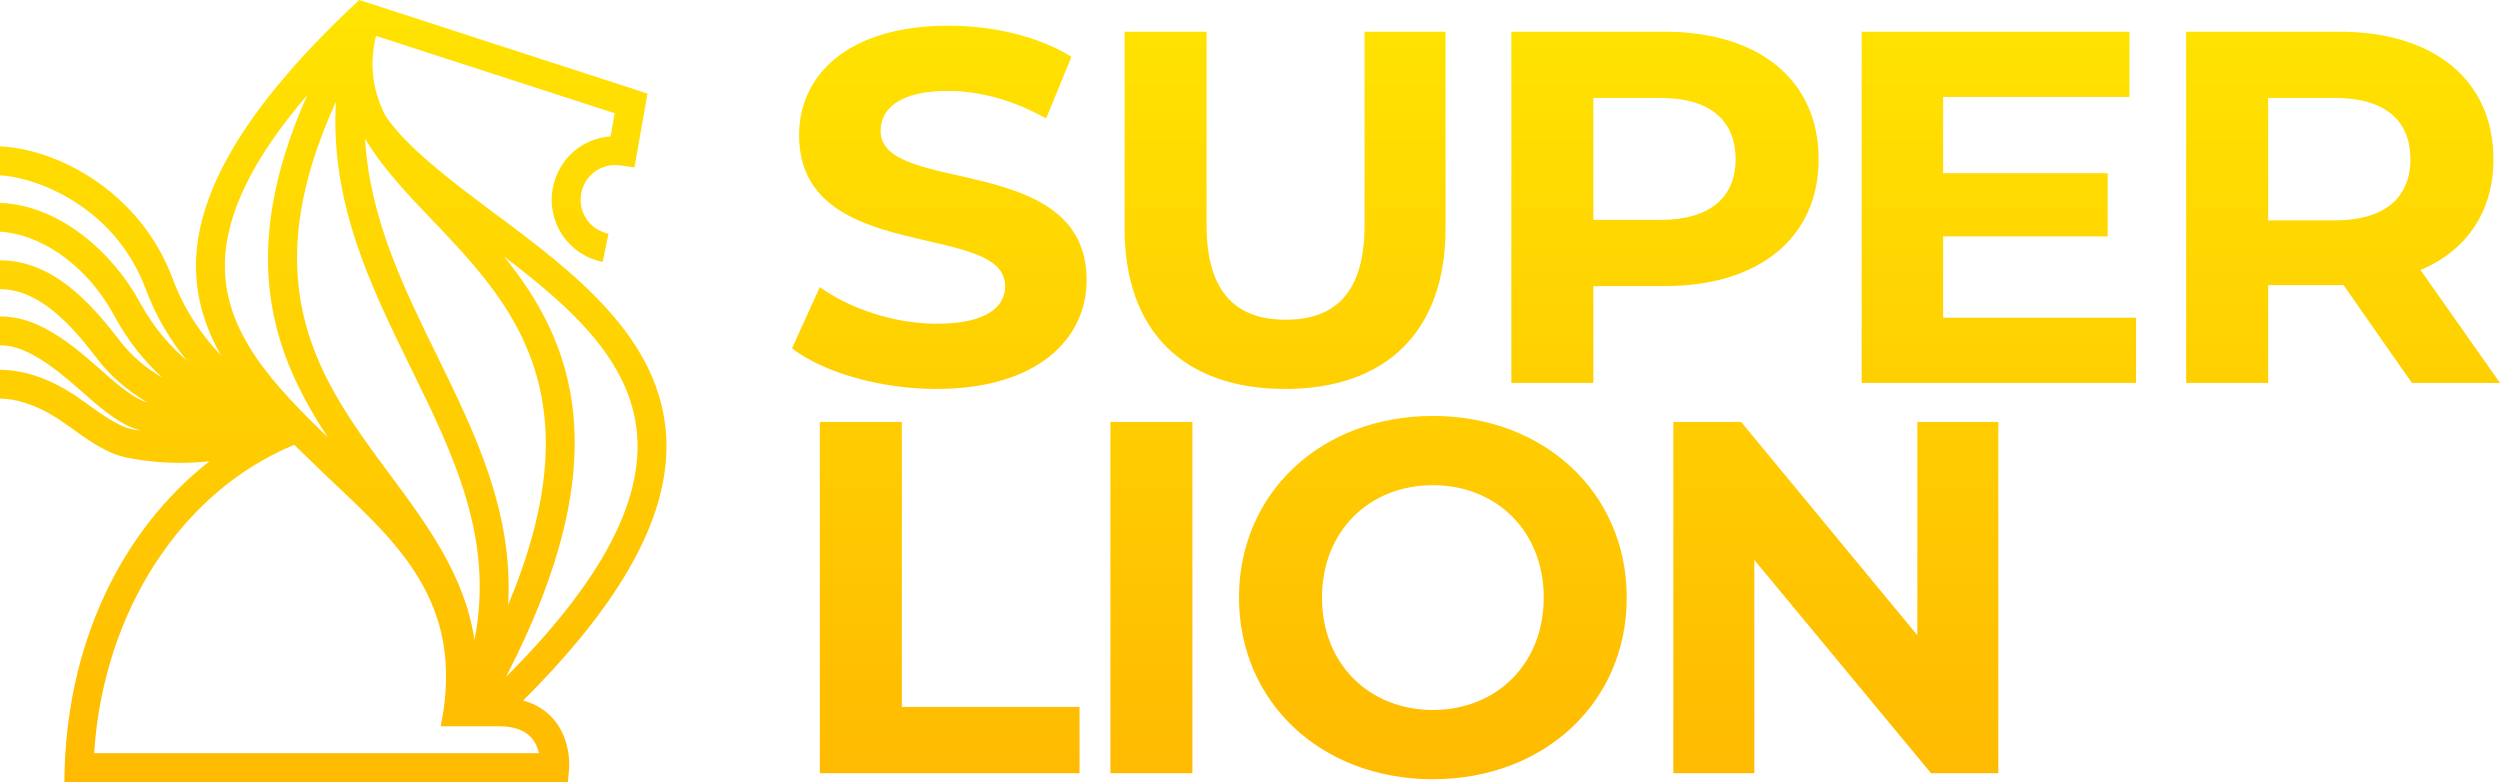 <?xml version="1.0" encoding="UTF-8"?>
<svg xmlns="http://www.w3.org/2000/svg" width="195" height="61" viewBox="0 0 195 61" fill="none">
  <path d="M63.948 32.913V60.308H84.204V55.141H70.344V32.913L63.948 32.913ZM86.612 60.308H93.009V32.913H86.612V60.308ZM149.552 32.913V49.546L135.81 32.913H130.519V60.308H136.837V43.675L150.618 60.308H155.869V32.913H149.552ZM103.117 46.611C103.117 41.406 106.829 37.845 111.764 37.845C116.7 37.845 120.411 41.406 120.411 46.611C120.411 51.816 116.7 55.377 111.764 55.377C106.829 55.377 103.117 51.816 103.117 46.611ZM96.641 46.611C96.641 54.751 103.038 60.778 111.764 60.778C120.451 60.778 126.886 54.79 126.886 46.611C126.886 38.431 120.451 32.444 111.764 32.444C103.038 32.444 96.641 38.47 96.641 46.611ZM106.434 2.474V17.581C106.434 22.786 104.184 24.938 100.274 24.938C96.405 24.938 94.114 22.786 94.114 17.581V2.474H87.718V17.816C87.718 25.877 92.377 30.338 100.235 30.338C108.093 30.338 112.753 25.877 112.753 17.816V2.474H106.434ZM124.282 7.64H129.493C133.402 7.64 135.376 9.401 135.376 12.415C135.376 15.389 133.402 17.15 129.493 17.15H124.282V7.64ZM117.885 2.474V29.869H124.282V22.316H129.85C137.234 22.316 141.853 18.52 141.853 12.414C141.853 6.27 137.234 2.474 129.85 2.474H117.885V2.474ZM145.209 2.474V29.869H166.61V24.782H151.565V18.441H164.398V13.511H151.565V7.562H166.097V2.474H145.209ZM176.916 7.64H182.128C186.037 7.64 188.011 9.401 188.011 12.415C188.011 15.389 186.037 17.189 182.128 17.189H176.916V7.64ZM170.519 2.474V29.869H176.916V22.238H182.484H182.799L188.13 29.869H195L188.801 21.063C192.394 19.537 194.487 16.523 194.487 12.414C194.487 6.27 189.867 2.474 182.484 2.474H170.519V2.474H170.519ZM62.329 10.536C62.329 20.712 78.4 17.189 78.4 22.316C78.4 23.998 76.859 25.251 73.069 25.251C69.752 25.251 66.278 24.077 63.948 22.394L61.776 27.169C64.224 29.047 68.646 30.338 73.029 30.338C80.927 30.338 84.757 26.424 84.757 21.846C84.757 11.788 68.686 15.271 68.686 10.223C68.686 8.5 70.147 7.092 73.938 7.092C76.386 7.092 79.031 7.796 81.598 9.244L83.572 4.43C81.005 2.826 77.452 2.004 73.977 2.004C66.119 2.005 62.329 5.879 62.329 10.536ZM22.952 34.697C23.672 35.406 24.4 36.11 25.129 36.808C30.553 41.994 36.435 46.664 34.372 56.651L34.476 56.647H38.905C40.043 56.647 40.888 56.938 41.418 57.509C41.765 57.884 41.949 58.343 42.045 58.75H7.343C8.047 47.76 14.12 38.331 22.952 34.697ZM39.314 20.008C44.614 24.035 49.505 28.367 49.723 34.393C49.914 39.655 46.545 45.715 39.46 52.81C48.368 35.622 44.663 26.605 39.314 20.008ZM34.072 27.71C31.479 22.424 28.831 17.014 28.474 10.802C29.791 13.043 31.719 15.073 33.702 17.151C39.805 23.544 46.584 30.654 39.631 47.184C40.067 39.945 37.038 33.759 34.072 27.71ZM30.414 37.018C25.08 29.827 19.591 22.418 26.201 7.945C25.745 15.839 28.935 22.353 32.047 28.699C35.383 35.502 38.576 42.021 37.007 49.923C36.278 44.928 33.316 40.929 30.414 37.018ZM17.54 20.658C17.567 16.769 19.688 12.396 23.973 7.406C18.376 19.959 21.351 27.718 25.582 34.122C21.29 29.985 17.502 25.946 17.54 20.658ZM15.286 20.643C15.267 23.266 16.027 25.599 17.248 27.744C15.792 26.2 14.393 24.227 13.489 21.792C10.88 14.762 4.226 11.57 0 11.422V13.671C2.881 13.836 8.98 16.119 11.376 22.572C12.187 24.759 13.338 26.604 14.59 28.138C13.25 26.99 11.956 25.513 10.922 23.604C8.862 19.8 4.731 16.001 0 15.823V18.068C2.818 18.225 6.56 20.281 8.939 24.674C10.002 26.636 11.292 28.198 12.641 29.441C11.417 28.723 10.263 27.788 9.329 26.561C6.971 23.468 4.02 20.312 0 20.304V22.553C3.038 22.563 5.513 25.271 7.535 27.922C8.67 29.413 10.049 30.539 11.495 31.392C11.405 31.36 11.319 31.335 11.229 31.302C10.209 30.925 8.932 29.797 7.581 28.603C5.327 26.61 2.785 24.629 0 24.69V26.937C1.906 26.878 4.127 28.554 6.087 30.286C7.6 31.623 9.03 32.887 10.447 33.41C10.631 33.478 10.809 33.536 10.989 33.597C10.777 33.563 10.567 33.535 10.351 33.492C9.234 33.274 7.921 32.32 6.531 31.311C4.596 29.905 2.405 28.868 0 28.842V31.091C1.682 31.116 3.472 31.87 5.205 33.128C6.802 34.287 8.311 35.384 9.916 35.699C11.391 35.987 12.782 36.103 14.064 36.103C14.869 36.103 15.626 36.054 16.338 35.977C9.41 41.407 5.07 50.401 5.023 61H44.293L44.388 59.98C44.397 59.884 44.588 57.641 43.094 56.006C42.494 55.348 41.727 54.892 40.804 54.637C48.521 46.954 52.191 40.267 51.976 34.312C51.689 26.402 44.694 21.195 38.522 16.601C34.757 13.8 31.764 11.464 30.105 9.107C29.155 7.268 28.774 5.305 29.281 2.987C29.298 2.925 29.316 2.862 29.332 2.8L47.946 8.833L47.628 10.634C45.401 10.792 43.516 12.425 43.111 14.717C42.641 17.379 44.354 19.889 47.011 20.43L47.462 18.226C46.01 17.931 45.074 16.561 45.331 15.107C45.588 13.653 46.933 12.684 48.401 12.903L49.487 13.064L50.506 7.298L28.023 0C19.537 7.887 15.328 14.687 15.286 20.643Z" fill="url(#paint0_linear_523_89)"></path>
  <defs>
    <linearGradient id="paint0_linear_523_89" x1="97.5" y1="0" x2="97.5" y2="61" gradientUnits="userSpaceOnUse">
      <stop stop-color="#FFE401"></stop>
      <stop offset="1" stop-color="#FFBA01"></stop>
    </linearGradient>
  </defs>
</svg>
